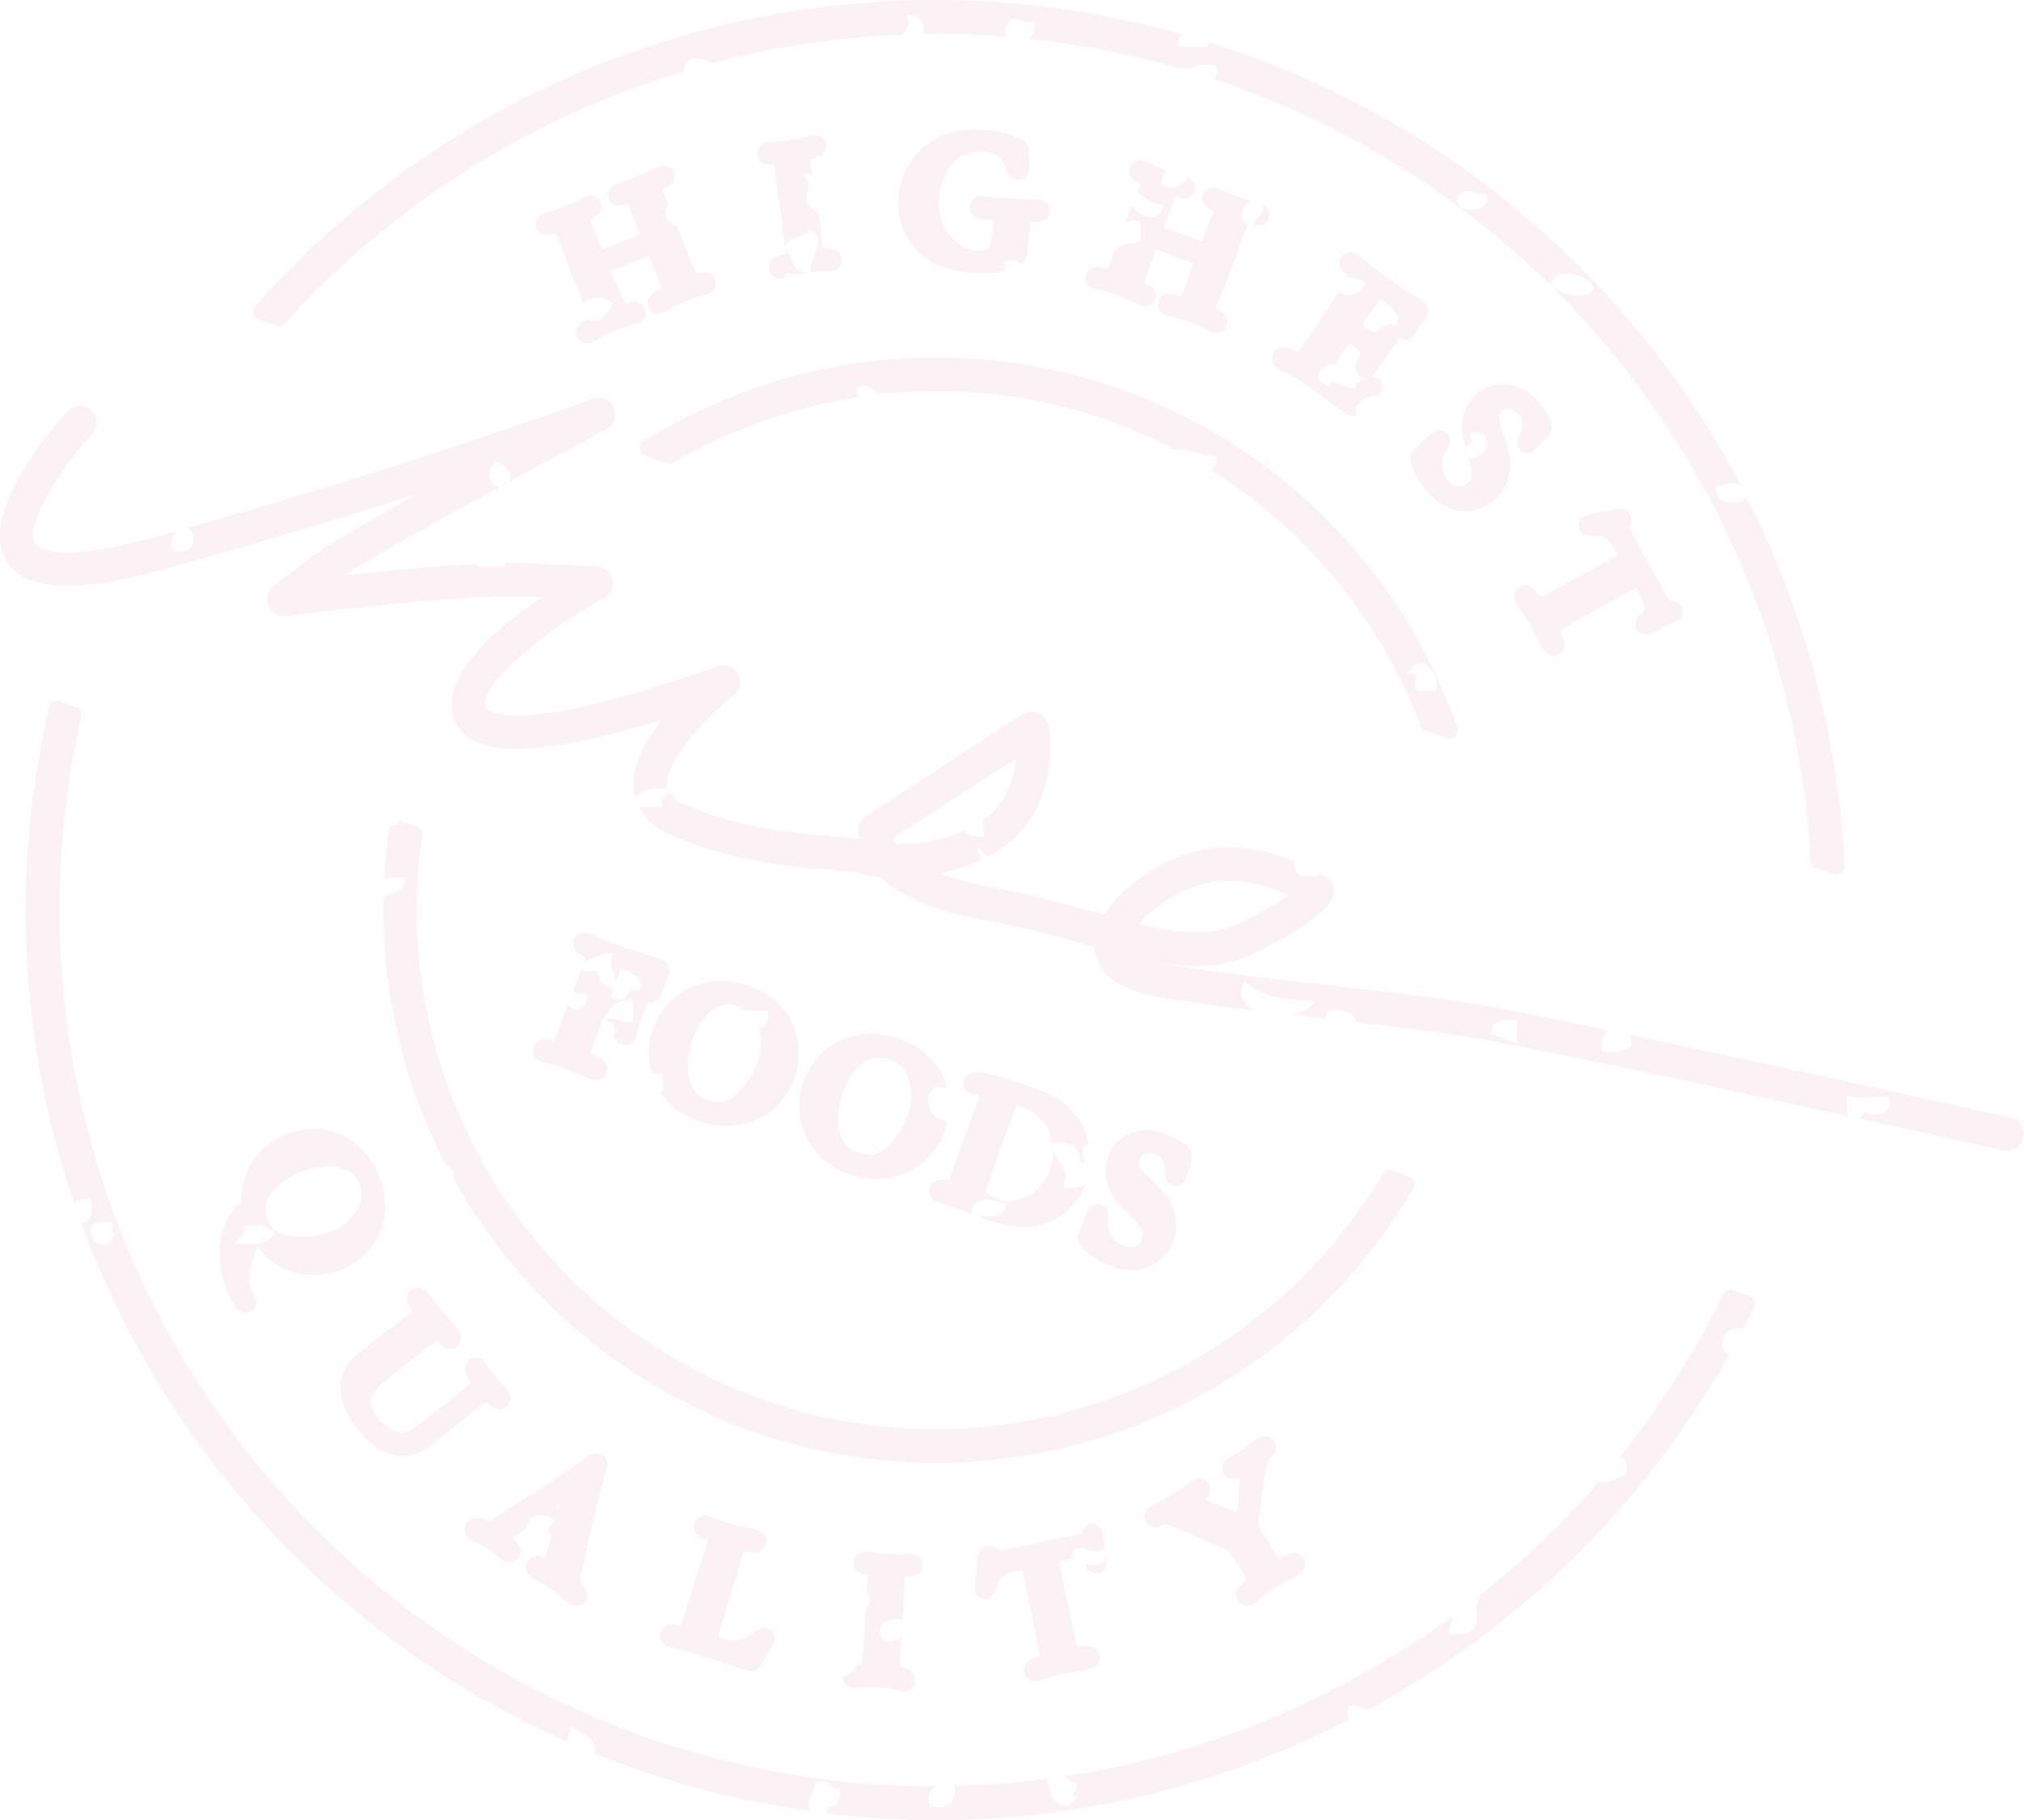 <svg xmlns="http://www.w3.org/2000/svg" width="411" height="369.631" viewBox="0 0 411 369.631">
  <g id="Quality_Seal" data-name="Quality Seal" transform="translate(-1445.819 -925.642)" opacity="0.056">
    <path id="Path_6222" data-name="Path 6222" d="M1468.425,988.092a2.427,2.427,0,0,0,1.6,3.121c.139.048.284.091.428.13.063.019.3.087.366.1a34.2,34.2,0,0,1,3.974,1.084c1.2.419,2.355.935,3.487,1.44l1.021.468.4.164c.154.063.308.13.453.178a2.866,2.866,0,0,0,.954.173,2.189,2.189,0,0,0,2.11-1.5,2.374,2.374,0,0,0-.915-2.789.757.757,0,0,0-.246-.178,6.291,6.291,0,0,0-.77-.38l-.245-.111c-.279-.135-.713-.366-.973-.525.02-.135.053-.347.125-.67.121-.467.308-.978.492-1.474l.2-.549c.376-.968.737-1.994,1.112-3.054l.231-.674c.078-.226.15-.438.213-.617l.144.058,1.247-1.715a3.994,3.994,0,0,1,3.633-2.09c.1,0,.207,0,.313.009l.8.044v4.3l-.8.038c-.078,0-.15,0-.222,0a4.276,4.276,0,0,1-1.811-.424,2.475,2.475,0,0,0-1.353-.269l-1.647.159.486.178c1.213.428,1.387.761,1.445.871a1.9,1.9,0,0,1,.13,1.06l.813.216c0,.043,0,.068,0,.116l0,.009-.833-.1a2.309,2.309,0,0,0,1.5,2.775,2.579,2.579,0,0,0,.843.144,2.154,2.154,0,0,0,1.989-1.247,4.029,4.029,0,0,0,.168-.583l.236-.949a23.477,23.477,0,0,1,.675-2.461c.154-.438.336-.872.519-1.306a17.021,17.021,0,0,0,.786-1.782,2.674,2.674,0,0,0,.111-.443,2.935,2.935,0,0,0,.641.1,2.246,2.246,0,0,0,2.158-1.792l.318-.9c.149-.424.285-.8.443-1.175l.183-.39a10.6,10.6,0,0,0,.438-1.026,2.889,2.889,0,0,0-.371-2.76,1.556,1.556,0,0,0-.2-.2,2.763,2.763,0,0,0-.944-.53c-.973-.342-1.9-.636-2.813-.925l-1.233-.39c-1.141-.366-2.3-.771-3.453-1.18-.477-.169-.968-.332-1.459-.5s-.954-.318-1.416-.482c-.636-.222-1.224-.463-1.841-.747l-.775-.342a9.988,9.988,0,0,0-1.893-.708,3.106,3.106,0,0,0-.868-.135,2.037,2.037,0,0,0-1.979,1.426,3.49,3.49,0,0,0-.125.631,1.662,1.662,0,0,0-.01.5,2.439,2.439,0,0,0,1.4,1.85l.26.149c.173.12.443.342.632.491l.154.121a4.2,4.2,0,0,1-.168.563c-.044.125-.092.246-.135.371.169-.086.342-.168.511-.25a13.558,13.558,0,0,1,4.224-1.527l1.263-.2-.309,1.238a3.349,3.349,0,0,0,.328,2.528,5.9,5.9,0,0,1,.54,2.235c.279-.737.554-1.479.813-2.215l.1-.275a3.059,3.059,0,0,1,.112-.318,9.527,9.527,0,0,1,3.015,1.56,2.313,2.313,0,0,1,.929,1.435c.02.284,0,.588,0,.891l-.01.4a3.235,3.235,0,0,0-.669-.1,2.542,2.542,0,0,0-2.057,1.151l-.072.087a5.491,5.491,0,0,1-.8.848c.029-.02.024-.024,0-.024a1.535,1.535,0,0,0-.168.024h-.024a4.908,4.908,0,0,1-1.648-.313c-.192-.073-.395-.145-.578-.207.068-.2.14-.409.2-.593.121-.337.25-.679.376-1.021l-.491-.111a3.247,3.247,0,0,1-2.3-2.3c-.477-1.122-.776-1.787-3.319-1.069l-.328-.9c-.212.569-.419,1.132-.636,1.7l-.8,2.091c-.111.294-.212.588-.323.881l.039.029c.664.564,1.031.8,1.555.646l1.19-.39-.087,1.248c-.11,1.618-.967,2.057-1.474,2.177a1.831,1.831,0,0,1-.428.053,3.815,3.815,0,0,1-1.927-.722c-.761,2.018-1.537,4.027-2.244,6.045l-.15.419c-.082.251-.183.535-.27.761a6.553,6.553,0,0,0-1.96-.414A2.258,2.258,0,0,0,1468.425,988.092Z" transform="translate(85.767 150.093)" fill="#c91741"/>
    <path id="Path_6223" data-name="Path 6223" d="M1482.333,968.033a13.4,13.4,0,0,0-6.729,5.641l-.193.323a16.8,16.8,0,0,0-1.469,3.01,14.237,14.237,0,0,0-.226,8.526,3.279,3.279,0,0,0,1.213.231l.154,0,.872-.034v3.738h-.492a14.268,14.268,0,0,0,2.452,2.962,15.953,15.953,0,0,0,5.193,3.03,17.057,17.057,0,0,0,5.684.978,15.89,15.89,0,0,0,6-1.128,14.333,14.333,0,0,0,7.958-8.545,14.8,14.8,0,0,0,.558-7.88,13.947,13.947,0,0,0-1.782-4.792,15.071,15.071,0,0,0-8.242-6.113,16.3,16.3,0,0,0-5.485-.983A14.871,14.871,0,0,0,1482.333,968.033Zm9.137,4.2a7.006,7.006,0,0,1,1.479.747h4.407l.053.785a3.09,3.09,0,0,1-1.643,2.943c-.082.044-.169.029-.25.068a10.6,10.6,0,0,1-.3,6.666c-.973,2.765-3.743,7.052-6.411,7.928a4.044,4.044,0,0,1-1.248.183,7.475,7.475,0,0,1-2.471-.472,6.224,6.224,0,0,1-2.042-1.137,6.356,6.356,0,0,1-1.565-2.856c-.935-3.333.211-7.066.587-8.131,1.58-4.479,4.1-6.131,4.582-6.416a5.252,5.252,0,0,1,2.644-.679A6.655,6.655,0,0,1,1491.47,972.228Z" transform="translate(104.397 157.822)" fill="#c91741"/>
    <path id="Path_6224" data-name="Path 6224" d="M1481.951,975.9l-.193.318a16.4,16.4,0,0,0-1.469,3.015,14.556,14.556,0,0,0,3.974,15.418,16.045,16.045,0,0,0,5.193,3.03,17.177,17.177,0,0,0,5.684.978,15.767,15.767,0,0,0,6-1.132,14.32,14.32,0,0,0,7.958-8.545,14.641,14.641,0,0,0,.525-2h-.265a3.883,3.883,0,0,1-3.443-3.049,3.29,3.29,0,0,1,1.281-3.887l.246-.149.284.034a5.349,5.349,0,0,1,1.788.491,13.494,13.494,0,0,0-1.638-4.113,15.118,15.118,0,0,0-8.242-6.113,16.465,16.465,0,0,0-5.486-.978,14.771,14.771,0,0,0-5.461,1.041A13.4,13.4,0,0,0,1481.951,975.9Zm6.463,5.279c1.581-4.484,4.1-6.136,4.582-6.42a5.3,5.3,0,0,1,2.644-.675,6.847,6.847,0,0,1,2.177.366,7.2,7.2,0,0,1,1.676.867,5.34,5.34,0,0,1,1.483,1.421,7.482,7.482,0,0,1,.727,1.666,10.715,10.715,0,0,1-.139,7.254c-.973,2.765-3.743,7.057-6.411,7.928a4.056,4.056,0,0,1-1.248.183,7.592,7.592,0,0,1-2.471-.467,6.224,6.224,0,0,1-2.042-1.142,6.406,6.406,0,0,1-1.57-2.851C1486.893,985.977,1488.038,982.249,1488.414,981.184Z" transform="translate(128.578 166.341)" fill="#c91741"/>
    <path id="Path_6225" data-name="Path 6225" d="M1494.783,970.846a3.239,3.239,0,0,0-1.657.415,2.076,2.076,0,0,0-1.074,1.219,2.187,2.187,0,0,0,1.387,2.784,2.889,2.889,0,0,0,.828.173l.241.034a4.218,4.218,0,0,1,.722.14c-.872,2.485-1.787,4.98-2.707,7.475s-1.84,5.024-2.722,7.524l-.236.684a13.688,13.688,0,0,1-.525,1.4,2.583,2.583,0,0,1-.323.024c-.057-.009-.308-.019-.38-.019h0c-.341-.029-.52-.043-.7-.043a2.838,2.838,0,0,0-1.609.458,2.6,2.6,0,0,0-.776.848,1.744,1.744,0,0,0-.125.275,2.307,2.307,0,0,0,.728,2.572,4.538,4.538,0,0,0,1.4.6c.207.067.442.14.669.222,1.17.375,2.259.761,3.377,1.151.862.3,1.6.573,2.274.819l.019-.207a2.9,2.9,0,0,1,1.127-2.187c1.18-.824,2.817-.434,4.392-.058l1.687.386-.438.944c-.911,1.946-2.332,1.729-3.372,1.585a3.675,3.675,0,0,0-1.893.1l.009,0a31.3,31.3,0,0,0,6.416,1.893,16.787,16.787,0,0,0,2.9.251c.381,0,.775-.015,1.17-.048a13.731,13.731,0,0,0,3.941-1.065,13.325,13.325,0,0,0,7.157-7.48,7.113,7.113,0,0,1-2.759.573c-.222,0-.439-.009-.665-.024l-.992-.082.241-.963c.544-2.177-.207-3.194-1.156-4.475a9.014,9.014,0,0,1-1.354-2.341,7.893,7.893,0,0,1-.467,4.123,10.507,10.507,0,0,1-3.531,4.855,9.859,9.859,0,0,1-4.976,1.628l-.26-.009a5.632,5.632,0,0,1-1.956-.361,5.033,5.033,0,0,1-1.614-.867c-.573-.443-.664-.6-.481-1.45l.14-.457c.067-.222.135-.444.193-.67l.8-2.244c.857-2.437,1.734-4.826,2.6-7.187.438-1.247.91-2.49,1.387-3.733.241-.694.5-1.334.756-1.975l.092-.227c.052-.125.091-.207.121-.265a1.851,1.851,0,0,0,.3.115,8.943,8.943,0,0,1,6.768,7.553l.809-.062c4.383-.289,4.73,2.057,4.894,3.478.019.188.043.366.072.529.742-.062.906-.212.916-.222-.015-.048-.145-.4-.222-.611a2.412,2.412,0,0,1-.057-2.144,1.993,1.993,0,0,1,1.117-.8,12.582,12.582,0,0,0-.37-1.686,14.459,14.459,0,0,0-6.855-8.054,21.879,21.879,0,0,0-2.717-1.2l-4.234-1.494a41.86,41.86,0,0,0-7.142-1.97A6.675,6.675,0,0,0,1494.783,970.846Zm7.909,5.015Z" transform="translate(149.501 172.531)" fill="#c91741"/>
    <path id="Path_6226" data-name="Path 6226" d="M1497.407,991.071a2.111,2.111,0,0,0-1.392-2.621,3.382,3.382,0,0,0-.785-.145,2.382,2.382,0,0,0-2.207,1.686,7.639,7.639,0,0,0-.356.867c-.062.169-.125.337-.193.5-.183.506-.332.906-.481,1.3-.149.414-.3.823-.448,1.238a3.2,3.2,0,0,0-.264,1.57,4.969,4.969,0,0,0,2.118,2.847,17.045,17.045,0,0,0,4.865,2.664,11.954,11.954,0,0,0,3.328.742c.2.009.391.019.583.019a8.771,8.771,0,0,0,8.5-5.977,9.617,9.617,0,0,0-1.729-9.465,25.055,25.055,0,0,0-2.581-2.755l-.212-.2a15.176,15.176,0,0,1-2.418-2.692,1.789,1.789,0,0,1-.044-1.325,2.04,2.04,0,0,1,1.908-1.305h0a3.2,3.2,0,0,1,1.18.226,2.888,2.888,0,0,1,2.187,2.731c.034.313.038.689.044,1a3.813,3.813,0,0,0,.129,1.17,2.237,2.237,0,0,0,1.358,1.382,2.511,2.511,0,0,0,.708.125,2.212,2.212,0,0,0,2.105-1.69c.01-.024.992-2.953,1.1-3.748a3.361,3.361,0,0,0-1.691-3.256,18.482,18.482,0,0,0-3.718-1.936,10.613,10.613,0,0,0-3.709-.742,8.948,8.948,0,0,0-3.169.6,7.474,7.474,0,0,0-4.706,4.88,8.762,8.762,0,0,0,1.359,8.444,30.4,30.4,0,0,0,2.552,2.933l.3.313c1.681,1.719,2.317,2.456,2.625,3.261a2.509,2.509,0,0,1-.708,2.731,2.3,2.3,0,0,1-1.638.65,3.684,3.684,0,0,1-1.214-.226,5.983,5.983,0,0,1-2.851-2.4,5.174,5.174,0,0,1-.472-2.36c0-.27,0-.39.01-.521C1497.393,991.423,1497.4,991.245,1497.407,991.071Zm-1.719,1.064Z" transform="translate(173.442 181.833)" fill="#c91741"/>
    <path id="Path_6227" data-name="Path 6227" d="M1476.957,965.354a2.058,2.058,0,0,0-.231,1.98,2.272,2.272,0,0,0,2.105,1.416,2.534,2.534,0,0,0,.963-.2c.164-.067.3-.135.428-.2.072-.029.3-.145.371-.183l.227-.13c.563-.322,1.088-.631,1.657-.891.679-.356,1.286-.645,1.907-.9.905-.371,1.84-.684,2.784-.968l.468-.14.506-.149a9.642,9.642,0,0,0,1.075-.356,2.238,2.238,0,0,0,1.347-2.972,2.12,2.12,0,0,0-2.027-1.358,3.643,3.643,0,0,0-.627.063c-.039,0-.256.038-.506.082s-.534.1-.8.125c-.525-1.07-.945-2-1.325-2.938l-.453-.982c-.279-.588-.549-1.171-.8-1.792-.111-.27-.212-.525-.289-.737.2-.1.443-.2.593-.26.861-.356,1.729-.7,2.6-1.055l2.437-.982c.573-.236,1.147-.477,1.705-.742l.213-.091.554,1.242c.332.732.665,1.464.978,2.216l.1.255c.3.732.612,1.484.882,2.22a2.778,2.778,0,0,1,.145.558c-.13.12-.872.568-1.191.761-1.468.881-1.96,1.932-1.464,3.121a2.213,2.213,0,0,0,2.081,1.387,2.55,2.55,0,0,0,.991-.2,11.681,11.681,0,0,0,1.359-.694l.424-.241c.911-.477,1.878-.988,2.851-1.387a28.3,28.3,0,0,1,2.716-.944l1.224-.385a3.259,3.259,0,0,0,.689-.207,2.292,2.292,0,0,0,1.252-1.233,2.385,2.385,0,0,0,.019-1.777,2.231,2.231,0,0,0-2.172-1.334,5.46,5.46,0,0,0-1.2.164,2.4,2.4,0,0,1-.482.063c-.761-1.556-1.315-3.015-1.859-4.456-.54-1.416-1.07-2.818-1.638-4.2-.144-.347-.293-.689-.438-1.031a2.764,2.764,0,0,1-1.652-.746,3.07,3.07,0,0,1-.362-3.049l.183-.6h.015c-.289-.713-.607-1.407-.862-2.134-.1-.284-.193-.53-.26-.737.246-.169.453-.3.646-.434a4.2,4.2,0,0,0,1.532-1.32,2.185,2.185,0,0,0,.072-1.936,2.148,2.148,0,0,0-2.027-1.325,2.945,2.945,0,0,0-1.1.226,4.059,4.059,0,0,0-.549.265c-.477.2-.9.376-1.3.573-.308.145-.664.318-1.011.491-.487.236-.973.477-1.479.689-.93.376-1.86.694-2.785,1.007-.034.015-.241.082-.27.1-.149.063-.3.106-.453.154-.246.077-.481.159-.7.25a2.744,2.744,0,0,0-1.488,1.4,2.117,2.117,0,0,0,0,1.637,2.211,2.211,0,0,0,2.095,1.373c.077,0,.366-.024.448-.034.342-.068.544-.121.761-.183.173-.053.4-.116.6-.159l.082.217.144.376c.612,1.479,1.176,2.938,1.71,4.413.14.346.242.587.328.871l.111.275c-.81.38-1.632.713-2.437,1.041l-.795.323c-.452.188-.892.38-1.329.568-.42.183-.839.362-1.277.544l-.881.366-.814.342-.111-.27c-.82-1.893-1.464-3.449-2.153-5.13a4.507,4.507,0,0,1-.275-.828c.078-.048.169-.1.212-.12l.106-.058c2.192-1.04,2.216-2.322,1.845-3.218a2.3,2.3,0,0,0-2.144-1.392,2.7,2.7,0,0,0-1.06.222,11.1,11.1,0,0,0-1.1.544c-.168.091-.337.183-.506.265-.733.376-1.445.708-2.172,1.006-.751.309-1.484.578-2.231.814-.323.111-.583.193-.848.275-.471.154-.954.308-1.421.5a2.616,2.616,0,0,0-1.271.891,2.052,2.052,0,0,0-.289,2.1,2.379,2.379,0,0,0,.963,1.1,2.194,2.194,0,0,0,1.2.352,3.124,3.124,0,0,0,.977-.183c.265-.072.587-.154.809-.2.072.164.2.472.313.751.636,1.541,1.185,3.054,1.724,4.538.318.881.631,1.748.958,2.61.482,1.228.984,2.423,1.493,3.641l.723,1.739c.158.38.269.665.395.978a3.594,3.594,0,0,1,.646-.583,4.646,4.646,0,0,1,4.739.082l.54.4-.27.616c-.867,1.932-2.215,2.919-3.959,2.919a6.367,6.367,0,0,1-1.059-.217c-.068.038-.136.082-.217.13A4.322,4.322,0,0,0,1476.957,965.354Z" transform="translate(86.19 26.614)" fill="#c91741"/>
    <path id="Path_6228" data-name="Path 6228" d="M1489.718,935.835c1.951-.631,2.066-1.917,1.96-2.63a2.138,2.138,0,0,0-2.206-1.855,4.32,4.32,0,0,0-.6.048,11.527,11.527,0,0,0-1.238.27c-.193.048-.381.1-.578.14-.872.193-1.749.323-2.625.448-.813.125-1.551.231-2.331.279-.265.024-.477.034-.694.044a13.459,13.459,0,0,0-1.382.116,2.323,2.323,0,0,0-2.273,2.524,2.261,2.261,0,0,0,2.35,2.028l.246-.005h.028a4.043,4.043,0,0,1,.709.058c.014.068.028.149.042.255l.4,2.7c.236,1.744.477,3.454.722,5.173l.641,4.591c.144,1.021.289,1.98.395,2.943l.092.906.049.5.039-.246c.221-1.532,1.729-1.936,2.832-2.23.646-.173,1.387-.371,1.537-.694l.419-.92.828.573c1.768,1.219.9,3.386.2,5.125a7.652,7.652,0,0,0-.7,2.3l0,.871-.867-.033c-2.221-.082-2.765-1.7-3.121-2.775a2.6,2.6,0,0,0-.756-1.4l-.371-.241a3.673,3.673,0,0,1,.024.607l-.01.159h-.029a5.01,5.01,0,0,0-.631.1c-.838.193-2.9.67-2.726,2.7a2.381,2.381,0,0,0,2.355,2.129c.083,0,.309-.019.391-.029a4.712,4.712,0,0,0,.559-.145c.024-.058.078-.12.1-.173l.193-.684.7.077a3.346,3.346,0,0,1,.954.26c.853-.207,1.589-.356,2.153-.438a26.166,26.166,0,0,1,2.89-.256l.328.02.395.014.12.005a1.991,1.991,0,0,0,.285-.024c.082,0,.2.009.342.009a6.887,6.887,0,0,0,.944-.058,2.361,2.361,0,0,0,1.894-1.33,2.425,2.425,0,0,0,.2-1.147,2.33,2.33,0,0,0-1.435-1.96,4.037,4.037,0,0,0-1.2-.217h0l-.163-.014a6.1,6.1,0,0,1-.954-.125l-.048-.323c-.083-.554-.165-1.1-.213-1.652l-.333-2.61c-.1-.737-.2-1.469-.293-2.206l-1.348-1.271a3,3,0,0,1-.9-3.5,2.329,2.329,0,0,0-.125-2.081l-.891-1.488,1.724.217c.13.02.2.068.323.092l-.023-.135c-.178-1-.357-1.965-.506-2.967l0-.053c.217-.072.482-.149.64-.193C1489.366,935.951,1489.569,935.889,1489.718,935.835Z" transform="translate(121.842 21.79)" fill="#c91741"/>
    <path id="Path_6229" data-name="Path 6229" d="M1500.29,935.6c.265,0,.544.009.828.029a4.782,4.782,0,0,1,3.435,1.479,6.989,6.989,0,0,1,.871,1.551l.188.53a2.682,2.682,0,0,0,2.26,2.172h.019a2.254,2.254,0,0,0,2.39-2.081,16.823,16.823,0,0,0,.009-1.753l-.015-.5a10,10,0,0,0-.125-2.086,2.8,2.8,0,0,0-1.854-2.043,19.459,19.459,0,0,0-7.182-1.724c-.6-.044-1.194-.068-1.753-.068a18.966,18.966,0,0,0-4.128.438,14.327,14.327,0,0,0-11.488,13.241,13.51,13.51,0,0,0,5.236,12.22c3.228,2.39,6.739,2.958,10.052,3.218.723.058,1.364.091,1.966.091a16.187,16.187,0,0,0,3.857-.511c.1-.13.2-.251.29-.351.3-.337.362-.419.289-.737l-.187-.843.848-.168a2.061,2.061,0,0,1,2.345.7l0,.009c.078-.053.169-.077.246-.135a3.243,3.243,0,0,0,.867-.9,3.178,3.178,0,0,0,.371-1.262l.043-.337c.106-.857.169-1.667.236-2.476.058-.756.12-1.513.212-2.279a9.24,9.24,0,0,1,.265-1.19l.14,0,.308,0,.482.009c2.417,0,2.736-1.637,2.773-2.143a2.169,2.169,0,0,0-.543-1.662,2.468,2.468,0,0,0-1.812-.766c-.071-.009-.245-.014-.418-.014l-.487.009-.38.009-1.391-.062-1.4-.058c-1.512-.087-3.087-.183-4.657-.3l-1.271-.1-.419-.043c-.323-.034-.636-.062-.906-.062a2.281,2.281,0,0,0-2.49,2.008c-.057.718.067,2.249,2.279,2.6.612.087,1.132.125,1.6.159.294.019.66.048.91.082a4.534,4.534,0,0,1-.019.7,21.445,21.445,0,0,1-.853,4.792.557.557,0,0,1-.323.356,4.249,4.249,0,0,1-1.826.308c-.3,0-.515-.019-.583-.024a7.081,7.081,0,0,1-4.822-2.611,8.59,8.59,0,0,1-1.425-1.984,9.962,9.962,0,0,1-1.156-6.107,11.28,11.28,0,0,1,2.345-6.488l.029-.178.135-.019c.173-.2.318-.419.511-.6A7.221,7.221,0,0,1,1500.29,935.6Z" transform="translate(144.549 20.862)" fill="#c91741"/>
    <path id="Path_6230" data-name="Path 6230" d="M1498.824,937.832l-.149.5a9.057,9.057,0,0,0,1.025.111,2.418,2.418,0,0,0,.641-.1,2.2,2.2,0,0,0,1.369-1.368,2.165,2.165,0,0,0-.068-1.642,2.422,2.422,0,0,0-1.05-1.035,3.518,3.518,0,0,1-1.122,2.586A2.718,2.718,0,0,0,1498.824,937.832Z" transform="translate(201.739 33.049)" fill="#c91741"/>
    <path id="Path_6231" data-name="Path 6231" d="M1495.909,954.346a2.25,2.25,0,0,1-.3-.019c-.1-.014-.207-.043-.323-.067a5.824,5.824,0,0,0-1.305-.183,3.066,3.066,0,0,0-.742.087,2.058,2.058,0,0,0-1.532,1.348,2.3,2.3,0,0,0,1.455,2.934c.154.058.309.1.458.145.067.024.3.1.37.111l.309.068c.616.14,1.2.269,1.782.457.732.2,1.373.4,2,.631a29.069,29.069,0,0,1,2.7,1.175l.564.275.337.164a10.428,10.428,0,0,0,1.031.468,2.776,2.776,0,0,0,.934.173,2.188,2.188,0,0,0,2.081-1.455,2.161,2.161,0,0,0-1.075-2.736c-.024-.024-.216-.149-.437-.294-.165-.106-.438-.284-.66-.443.336-1.142.664-2.1,1.016-3.054l.337-1.031c.192-.621.385-1.228.621-1.854.1-.275.193-.53.285-.737.206.062.453.154.611.212.833.308,1.672.626,2.515.944s1.709.65,2.557.963c.583.217,1.167.433,1.764.611l.206.077-.433,1.291c-.25.761-.5,1.517-.786,2.283-.323.881-.626,1.705-.948,2.485a2.6,2.6,0,0,1-.275.506c-.279-.029-.838-.14-1.387-.25a5.136,5.136,0,0,0-1.055-.135,2.176,2.176,0,0,0-2.134,1.435,2.287,2.287,0,0,0,1.435,2.953,11.83,11.83,0,0,0,1.527.424l.443.106c.987.265,2.042.544,3.03.911a27.354,27.354,0,0,1,2.629,1.146l1.161.544a3.639,3.639,0,0,0,.616.3,2.324,2.324,0,0,0,3.006-1.349c.3-.818.25-2.028-1.681-3.135a1.62,1.62,0,0,1-.54-.438c.627-1.483,1.2-2.914,1.768-4.33s1.136-2.828,1.656-4.239c.323-.862.627-1.734.934-2.611.583-1.666,1.186-3.391,1.9-5.052.1-.241.183-.443.265-.626a2.052,2.052,0,0,1-1.257-1.4,2.991,2.991,0,0,1,.876-2.808,2.743,2.743,0,0,1,1.147-.607l-.057-.019c-.323-.106-.708-.222-1.09-.332-.51-.149-1.021-.3-1.526-.491-1-.366-1.946-.79-2.89-1.2-.264-.106-.413-.178-.563-.246-.221-.106-.438-.2-.655-.284a3.043,3.043,0,0,0-1.05-.193,2.178,2.178,0,0,0-2.119,1.406,2.25,2.25,0,0,0,.983,2.721c.275.169.462.265.669.371.145.073.366.183.54.284l-.082.207-.155.38c-.549,1.5-1.122,2.953-1.729,4.4a9.077,9.077,0,0,1-.341.843l-.111.294c-.862-.27-1.7-.588-2.519-.9l-.776-.289c-.457-.169-.91-.328-1.362-.487-.429-.149-.857-.3-1.3-.462l-.853-.309c-.322-.115-.616-.222-.876-.318l.1-.275c.64-1.826,1.195-3.333,1.782-4.928l.111-.3a4.888,4.888,0,0,1,.357-.79c.086.019.178.044.235.058l.125.024a4.734,4.734,0,0,0,1.45.284,2.141,2.141,0,0,0,2.075-1.4,2.2,2.2,0,0,0-.072-1.71,2.506,2.506,0,0,0-1.271-1.195,4.833,4.833,0,0,1-2.148,1.937,3.183,3.183,0,0,1-1.18.236,2.738,2.738,0,0,1-1.646-.549l-.381-.275.039-.477a3.67,3.67,0,0,1,1-2.269c-.728-.27-1.417-.549-2.1-.867-.308-.135-.554-.251-.809-.366-.448-.212-.906-.424-1.373-.6a3.036,3.036,0,0,0-1.108-.251,3.386,3.386,0,0,0-.443.044,2.043,2.043,0,0,0-1.638,1.373,2.3,2.3,0,0,0-.029,1.435,2.357,2.357,0,0,0,1.464,1.6c.256.13.554.289.747.41-.058.168-.173.482-.279.766-.135.371-.284.7-.429,1.065a13.726,13.726,0,0,1,1.464.91,7.065,7.065,0,0,0,2.828,1.377l.925.178-.279.9a2.11,2.11,0,0,1-2.115,1.56,2.97,2.97,0,0,1-.534-.048,5.706,5.706,0,0,1-3.323-2.293c-.12.284-.231.583-.347.862q-.542,1.279-1.055,2.548l-.029.087a3.91,3.91,0,0,1,2.427-.444l.713.111v4.085l-.646.154c-.448.106-.934.183-1.416.255-.973.149-2.081.323-2.4.761l-.419.578-.246-.125a39.227,39.227,0,0,1-1.474,3.68Z" transform="translate(174.656 25.759)" fill="#c91741"/>
    <path id="Path_6232" data-name="Path 6232" d="M1508.2,951.67l-1.07,1.575-.447.636a17.132,17.132,0,0,1-2.13,2.726c-.105-.048-.39-.155-.491-.208l-.5-.26a3.752,3.752,0,0,0-1.821-.607,2.245,2.245,0,0,0-1.83.939,2.283,2.283,0,0,0,.569,3.319,11.675,11.675,0,0,0,1.762.954l.341.164a26.4,26.4,0,0,1,2.447,1.392l1.58,1.079c.958.694,1.936,1.411,2.914,2.129s1.96,1.441,2.943,2.148l1.9,1.377a2.6,2.6,0,0,0,1.46.5,2.355,2.355,0,0,0,.834-.193,1.977,1.977,0,0,1-.227-1.07,3.3,3.3,0,0,1,2.471-2.447,5.484,5.484,0,0,1,2.024-.275,2.856,2.856,0,0,0,.64-.636,2.122,2.122,0,0,0,.333-1.6,2.144,2.144,0,0,0-.906-1.373,2.221,2.221,0,0,0-1.262-.395l-.129,0a2.478,2.478,0,0,0,.8-.766c.15-.216.279-.429.4-.631l.294-.453c.173-.26.347-.5.51-.727l.487-.679c.212-.284.462-.636.713-.993.241-.337.482-.674.722-1a10.544,10.544,0,0,1,.65-.843c.245-.294.52-.636.765-.992a2.63,2.63,0,0,0,.366-.775l.034.024a2.164,2.164,0,0,0,1.224.385,2.321,2.321,0,0,0,1.916-1.084,7.356,7.356,0,0,0,.449-.785,9.407,9.407,0,0,1,.688-1.136l.414-.583a4.056,4.056,0,0,0,1.093-2.5,2.088,2.088,0,0,0-1.031-1.7c-.294-.2-.573-.376-.834-.544l-.6-.386c-1.454-.949-2.8-1.825-4.181-2.764-1.565-1.065-3.406-2.346-5.145-3.743-.448-.351-.853-.66-1.233-1a8.654,8.654,0,0,0-1.363-1.146,2.323,2.323,0,0,0-1.348-.462,2.194,2.194,0,0,0-1.816,1.016,2.285,2.285,0,0,0-.135,2.4,3.641,3.641,0,0,0,.963,1.055,4.777,4.777,0,0,1,.54.5l.077.1-.029.053a6.949,6.949,0,0,1,2.833.747l.718.4-.38.732a3.931,3.931,0,0,1-3.352,1.686,3.309,3.309,0,0,1-1.079-.169,2.219,2.219,0,0,1-.7-.39c-.611.915-1.232,1.835-1.83,2.746C1510.224,948.65,1509.222,950.172,1508.2,951.67Zm9.807-1.021c.1-.154.193-.308.294-.458.385-.564.78-1.094,1.184-1.633l.684-.93.53-.761c.217-.318.487-.708.7-.978a2.365,2.365,0,0,1,.207.13c2.341,1.594,3.271,2.755,3.454,3.188.009.029.057.159-.169.939l-.1.357-.068.255a3.71,3.71,0,0,0-.212.617,2.147,2.147,0,0,0-1.218-.4,2.638,2.638,0,0,0-1.552.573,5.267,5.267,0,0,0-.766.616,3.089,3.089,0,0,1-.332.275,1.089,1.089,0,0,1-.333.188,1.55,1.55,0,0,1-.482-.212,5.08,5.08,0,0,1-.814-.477c-.231-.154-.813-.573-1.253-.9C1517.849,950.909,1517.931,950.779,1518.008,950.649Zm-3.6,5.2c.322-.472.548-.785.708-.992.145.106.333.231.5.347a14.987,14.987,0,0,1,1.835,1.44,5.361,5.361,0,0,1-.607,1.542l-.208.414a2.1,2.1,0,0,0,.665,2.852,2.191,2.191,0,0,0,1.242.4l.067-.005c-.134.072-.25.14-.336.2a9.417,9.417,0,0,1-1.349.631c-.106.044-.279.1-.419.149a1.691,1.691,0,0,1,.028.323l-.091.809-.81-.062a7.59,7.59,0,0,1-2.018-.626c-.65-.26-2.144-.862-2.3-.54l-.409.877-.813-.53a2.135,2.135,0,0,1-1.2-1.893,2.048,2.048,0,0,1,1.286-1.657,4.781,4.781,0,0,1,2.119-.457C1513.008,957.937,1513.7,956.9,1514.41,955.846Z" transform="translate(204.669 40.549)" fill="#c91741"/>
    <path id="Path_6233" data-name="Path 6233" d="M1525.321,956.072a24.171,24.171,0,0,0-1.041-3.714,15.884,15.884,0,0,1-.968-3.7,1.788,1.788,0,0,1,.573-1.2,1.946,1.946,0,0,1,1.335-.51,2.137,2.137,0,0,1,.963.231,3.131,3.131,0,0,1,.949.756,2.888,2.888,0,0,1,.678,3.434c-.115.294-.293.641-.433.925a3.957,3.957,0,0,0-.419,1.035,2.281,2.281,0,0,0,.6,1.937,2.021,2.021,0,0,0,1.474.631,2.524,2.524,0,0,0,1.705-.756,38.7,38.7,0,0,0,2.712-2.828,3.337,3.337,0,0,0,0-3.66,19.09,19.09,0,0,0-2.395-3.435,9.217,9.217,0,0,0-6.045-3.309,8.25,8.25,0,0,0-1.136-.082,7.612,7.612,0,0,0-5.289,2.235,8.748,8.748,0,0,0-2.7,8.116,24.7,24.7,0,0,0,.563,2.553,5.577,5.577,0,0,1,.6-.515c.6-.453.78-.593.52-1.349l-.327-.944.987-.158a2.089,2.089,0,0,1,2.36.876,2.773,2.773,0,0,1-.569,3.054,3.344,3.344,0,0,1-2.562,1.248,3.568,3.568,0,0,1-.395-.068,9.747,9.747,0,0,1,.675,3.612,2.77,2.77,0,0,1-.781,1.5,2.729,2.729,0,0,1-1.108.592,2.575,2.575,0,0,1-.669.1,2.9,2.9,0,0,1-2.052-1.036,5.946,5.946,0,0,1-1.426-3.444,5.211,5.211,0,0,1,.675-2.327,5.114,5.114,0,0,1,.256-.462c.086-.14.173-.284.255-.438a2.235,2.235,0,0,0-1.653-3.7,2.628,2.628,0,0,0-1.7.689,8.238,8.238,0,0,0-.751.636c-.135.12-.27.245-.409.356l-1.017.925c-.328.294-.655.588-.977.886a3.2,3.2,0,0,0-.969,1.3,5,5,0,0,0,.573,3.5,16.914,16.914,0,0,0,3.083,4.6,12.107,12.107,0,0,0,2.6,2.2,9.479,9.479,0,0,0,4.823,1.348,8.231,8.231,0,0,0,2.966-.534,9.028,9.028,0,0,0,3.025-1.893A9.623,9.623,0,0,0,1525.321,956.072Z" transform="translate(226.926 61.762)" fill="#c91741"/>
    <path id="Path_6234" data-name="Path 6234" d="M1539.182,971.561c.582-.318,1.122-.578,1.676-.814.26-.125.457-.207.649-.289a11.676,11.676,0,0,0,1.118-.52,2.191,2.191,0,0,0,1.107-2.808,2.356,2.356,0,0,0-2.181-1.358c-.058,0-.275.015-.376.024-.01-.039-.111-.164-.26-.434-.274-.5-.534-1-.795-1.508-.284-.544-.563-1.094-.867-1.643-.477-.857-.969-1.71-1.455-2.553-.472-.824-.949-1.647-1.4-2.466-.78-1.416-1.532-2.842-2.3-4.3-.169-.337-.371-.7-.569-1.06-.159-.289-.318-.573-.467-.862l.033-.058a2.746,2.746,0,0,0,.029-2.837,2.462,2.462,0,0,0-2.051-.992,3.16,3.16,0,0,0-.747.087c-.785.116-1.576.3-2.36.5-.468.091-1.06.2-1.614.3a12.807,12.807,0,0,0-2.317.515,2.147,2.147,0,0,0-1.069,2.9,2.652,2.652,0,0,0,2.408,1.2l.906.1c.477.053.988.1,1.363.183,1.07.294,1.85,1.59,2.138,2.076l.13.207c.231.351.443.732.636,1.089.067.12.125.226.169.318l-.092.053c-2.144,1.18-4.07,2.23-5.953,3.251s-3.694,2-5.636,3.078l-1.575.872-.569.318a6.8,6.8,0,0,1-1.8.843c-.092-.019-.327-.13-.809-.751l-.054-.062a2.816,2.816,0,0,0-2.307-1.5,2.266,2.266,0,0,0-2.187,1.623,2.534,2.534,0,0,0,.255,1.941,18.044,18.044,0,0,0,1.277,1.917l.318.438a27.02,27.02,0,0,1,1.484,2.427c.395.713.756,1.431,1.123,2.158.395.79.794,1.585,1.238,2.385a2.432,2.432,0,0,0,2.153,1.445,2.191,2.191,0,0,0,1.088-.289,2.411,2.411,0,0,0,1.239-2.192,5.177,5.177,0,0,0-.477-1.532c-.126-.3-.275-.641-.41-1l-.048-.154c.158-.106.366-.226.486-.3.448-.269.91-.52,1.367-.775.487-.27.973-.54,1.431-.814,3.979-2.24,8.074-4.5,12.057-6.705l.1-.053q.145.238.347.607a14.378,14.378,0,0,1,1.436,3.29c.077.328.125.521-.554,1.146l.477.7-.082.082-.01,0-.568-.621c-.472.433-1.725,1.58-1.012,3.1a2.2,2.2,0,0,0,1.936,1.175,2.729,2.729,0,0,0,.347-.029,7.219,7.219,0,0,0,2.134-.915Z" transform="translate(243.623 81.834)" fill="#c91741"/>
    <path id="Path_6235" data-name="Path 6235" d="M1456.214,992.522c-2.2,5.3-.632,10.91-.1,12.5a21.71,21.71,0,0,0,1.743,3.786,4.321,4.321,0,0,0,1.3,1.479,2.509,2.509,0,0,0,1.2.337,2.232,2.232,0,0,0,.371-.038,2.068,2.068,0,0,0,1.483-.963,2.184,2.184,0,0,0,.178-1.888,3.69,3.69,0,0,0-.313-.675l-.12-.212c-.154-.328-.314-.7-.366-.862a7.646,7.646,0,0,1-.342-1.662,14.271,14.271,0,0,1,.029-2.187,15.661,15.661,0,0,1,1.555-4.773c.279.328.578.655.843.944l.178.193a15.656,15.656,0,0,0,3.719,2.861,13.652,13.652,0,0,0,6.536,1.618,15.047,15.047,0,0,0,4.768-.775,14.513,14.513,0,0,0,8.911-8.131,11.173,11.173,0,0,0,.8-2.875,16.61,16.61,0,0,0-.771-7.519,15.859,15.859,0,0,0-7.393-8.973,13.446,13.446,0,0,0-3.285-1.2,12.983,12.983,0,0,0-2.708-.275,16.635,16.635,0,0,0-5.105.843,13.933,13.933,0,0,0-8.7,8.049,15.511,15.511,0,0,0-1.2,5.573l.014.429.01.217C1457.673,989.15,1456.363,992.17,1456.214,992.522ZM1465.8,986a14.935,14.935,0,0,1,6.435-4.2,18.594,18.594,0,0,1,5.139-.867c.314,0,.622.014.929.043a6.981,6.981,0,0,1,2.283.583,4.9,4.9,0,0,1,3,3.338c.693,2.1.2,4.1-1.518,6.151a10.513,10.513,0,0,1-5.081,3.251,16.9,16.9,0,0,1-5.322.872,12.483,12.483,0,0,1-3.671-.486,7.224,7.224,0,0,1-1.305-.617,5.424,5.424,0,0,1-2.047-2.664A5.7,5.7,0,0,1,1465.8,986Zm-6.464,9.243a1.986,1.986,0,0,0,.669-1.46l-.039-.79.79-.082a7.619,7.619,0,0,1,4.807.776l.794.448-.506.756c-.991,1.455-3.039,1.758-4.83,1.758-.376,0-.737-.015-1.075-.034l-1.656-.087Z" transform="translate(35.332 181.615)" fill="#c91741"/>
    <path id="Path_6236" data-name="Path 6236" d="M1463.809,1008.82c2.765,3.478,5.915,5.327,8.974,5.327a7.845,7.845,0,0,0,1.642-.173,11.232,11.232,0,0,0,3.941-1.869c1.141-.785,2.153-1.6,3.159-2.418l2.924-2.37,1.122-.91a32.684,32.684,0,0,1,4.383-3.281.97.97,0,0,0,.179.236,3.743,3.743,0,0,0,1.825,1.151,3.98,3.98,0,0,0,.578.067,2.122,2.122,0,0,0,1.392-.5,2.293,2.293,0,0,0,.3-3.217c-.164-.2-.347-.4-.535-.6-.12-.13-.246-.26-.361-.4-.713-.771-1.272-1.46-1.85-2.172l-.794-.978c-.1-.135-.232-.337-.366-.539-.251-.376-.5-.747-.809-1.127a2.214,2.214,0,0,0-1.768-.925,2.187,2.187,0,0,0-1.392.511,2.236,2.236,0,0,0-.689.939,2.344,2.344,0,0,0-.086.255A3.138,3.138,0,0,0,1486,998.1l.2.4a4.241,4.241,0,0,1,.361.838c-.067.063-.163.149-.3.27-.646.568-1.242,1.05-1.869,1.556-.679.554-1.348,1.079-2.008,1.609l-1.8,1.431c-.356.28-.776.621-1.224.988a34.2,34.2,0,0,1-5.182,3.728,3.611,3.611,0,0,1-1.754.4c-.588-.039-2.49-.376-4.46-2.808-2.024-2.491-1.575-3.733-1.359-4.331.568-1.619,1.719-2.548,4.494-4.793l.511-.419c2.105-1.7,4.59-3.685,7.081-5.477.434-.308.853-.611,1.133-.78a3.417,3.417,0,0,1,.409.434,2.8,2.8,0,0,0,2.148,1.262,2.229,2.229,0,0,0,1.42-.52,2.413,2.413,0,0,0,.7-2.75,7.824,7.824,0,0,0-.833-1.248c-.52-.641-1.05-1.223-1.575-1.8-.481-.525-.963-1.05-1.416-1.614-.155-.183-.3-.376-.438-.563-.169-.222-.328-.438-.491-.641l-.376-.52c-.328-.457-.656-.91-1.05-1.392a3.219,3.219,0,0,0-2.418-1.426,2.292,2.292,0,0,0-2.268,2.1,3.025,3.025,0,0,0,.828,2.148l.125.183c.073.1.145.2.222.3-.116.1-.222.178-.327.265l-.3.236c-1.4,1.132-2.852,2.24-4.307,3.352-1.474,1.127-2.952,2.259-4.383,3.42l-1.609,1.305-.255.217a9.48,9.48,0,0,0-3.078,4.263,8.467,8.467,0,0,0-.115,4.7A16.191,16.191,0,0,0,1463.809,1008.82Z" transform="translate(54.759 207.199)" fill="#c91741"/>
    <path id="Path_6237" data-name="Path 6237" d="M1492.838,995.264c.232-.833.468-1.686.67-2.533.183-.6.337-1.267.492-1.936l.086-.323.121-.443a2.238,2.238,0,0,0-1.98-3.126,2.644,2.644,0,0,0-1.007.222c-.158.034-.082.024-.221.1a15.076,15.076,0,0,0-1.932,1.267l-.751.54c-2.312,1.7-4.985,3.506-7.75,5.231l-2.245,1.368c-1.493.905-3,1.816-4.479,2.779-.7.472-1.281.862-1.831,1.271a8.326,8.326,0,0,1-1.512.992h-.019a4.145,4.145,0,0,1-1.185-.308,4.491,4.491,0,0,0-1.435-.3,2.558,2.558,0,0,0-2.076,1.055,2.394,2.394,0,0,0,.8,3.343,8.865,8.865,0,0,0,1.253.646l.443.2a11.833,11.833,0,0,1,1.618.867c.5.323.977.708,1.454,1.089l.448.351a11.919,11.919,0,0,0,1.343,1.05,2.426,2.426,0,0,0,1.34.419,2.215,2.215,0,0,0,1.868-1.041,2.284,2.284,0,0,0,.02-2.538,3.8,3.8,0,0,0-.771-.853,5.972,5.972,0,0,1-.428-.491,27.325,27.325,0,0,1,2.847-2.066,2.511,2.511,0,0,1,1.16-2.158,3.355,3.355,0,0,1,3.752.144l.631.515-.5.646a3.73,3.73,0,0,0-.337.588,4.706,4.706,0,0,1-.675,1.026c.236.144.492.318.727.457l.251.154a36.746,36.746,0,0,1-1.05,3.743l-.173.65c-.038.144-.077.284-.115.429l-.6-.289a2.79,2.79,0,0,0-.992-.2,2.242,2.242,0,0,0-2.278,2.495,2.74,2.74,0,0,0,1.247,1.869c.554.362,1.089.679,1.618.992.477.28.944.559,1.421.867a38.719,38.719,0,0,1,3.237,2.394,11.351,11.351,0,0,0,1.329,1.045,2.356,2.356,0,0,0,1.4.477,2.214,2.214,0,0,0,1.07-.279,2.262,2.262,0,0,0,.809-.732,2.354,2.354,0,0,0-.144-2.726l-.381-.491c-.362-.453-.423-.535-.486-.9a4.954,4.954,0,0,1,.221-1.83l.115-.482c.438-1.806.823-3.6,1.2-5.395.756-3.425,1.484-6.493,2.226-9.359Zm-8.443,3.015-.569-.371.7-.482.067-.044C1484.53,997.687,1484.462,997.986,1484.4,998.279Z" transform="translate(74.783 233.813)" fill="#c91741"/>
    <path id="Path_6238" data-name="Path 6238" d="M1494.349,1019.82c.082-.144,2.283-4.012,2.529-4.807a2.147,2.147,0,0,0-1.417-2.625,2.814,2.814,0,0,0-.606-.087,3.787,3.787,0,0,0-2.134.91l-.332.241a5.7,5.7,0,0,1-2.549,1.32,4.875,4.875,0,0,1-1.089.135,7.887,7.887,0,0,1-2.273-.448,4.1,4.1,0,0,1-.925-.39c.048-.251.164-.67.265-1.05l2.36-7.875c.255-.934.529-1.82.8-2.707l.415-1.363.515-1.719.092-.323a8.575,8.575,0,0,1,.794-2.24c.029.078.231.106.472.13s.53.063.848.087c.193.019.409.033.6.033a2.269,2.269,0,0,0,2.375-1.623,2.245,2.245,0,0,0-.159-1.782,2.465,2.465,0,0,0-1.575-1.146c-1.122-.337-2.177-.564-3.207-.79-.906-.193-1.792-.381-2.688-.65-.747-.226-1.46-.472-2.192-.761-.187-.067-.356-.14-.525-.217a10.065,10.065,0,0,0-1.112-.424,2.469,2.469,0,0,0-.732-.12,2.176,2.176,0,0,0-.275.024,2.36,2.36,0,0,0-1.989,1.676,2.238,2.238,0,0,0,1.113,2.587,6.974,6.974,0,0,0,1.069.6c.145.067.333.159.482.241-.063.289-.188.713-.289,1.045-.544,1.811-1.059,3.405-1.575,5-.346,1.074-.693,2.144-1.031,3.213-.091.284-.275.882-.5,1.628-.447,1.493-1.594,5.308-2.085,6.348l-.164-.015a5.7,5.7,0,0,1-.592-.115,4.192,4.192,0,0,0-.992-.149,2.332,2.332,0,0,0-1.234.342,2.225,2.225,0,0,0-.862.843,1.878,1.878,0,0,0-.226.438,2.332,2.332,0,0,0,.144,1.83,2.568,2.568,0,0,0,1.546,1.2c.535.159,1.069.269,1.609.38.322.063.65.13.978.212.636.159,1.271.347,1.888.53l2.033.612c1.29.385,2.562.8,3.839,1.214l1.926.621,3.695,1.219a2.921,2.921,0,0,0,.828.14,2.144,2.144,0,0,0,1.05-.28A2.655,2.655,0,0,0,1494.349,1019.82Z" transform="translate(106.175 243.831)" fill="#c91741"/>
    <path id="Path_6239" data-name="Path 6239" d="M1493.837,999.285c.023-1.035.043-2.018.1-3.034l0-.048c.226-.029.5-.053.66-.063.245-.019.463-.038.621-.062,2.023-.227,2.4-1.46,2.442-2.172a2.136,2.136,0,0,0-.534-1.58,2.562,2.562,0,0,0-1.865-.761c-.149-.01-.308-.015-.462-.015-.285,0-.55.015-.814.029-.193.01-.381.019-.583.024l-.391,0c-.732,0-1.483-.043-2.235-.087-.848-.048-1.594-.087-2.37-.2-.265-.029-.477-.062-.688-.1a13.633,13.633,0,0,0-1.374-.159l-.274-.01a2.27,2.27,0,1,0-.318,4.528l.169.029v0a3.3,3.3,0,0,1,.54.169c0,.068,0,.149-.009.26l-.149,2.721c-.015.2-.024.385-.035.578l.376-.135.2.949a2.3,2.3,0,0,1-.4,2.047,2.331,2.331,0,0,1-.38.309c-.029.477-.057.958-.086,1.435l-.294,4.658c-.052,1-.106,1.979-.2,2.953l-.1.949a13.33,13.33,0,0,1-.178,1.411l-.033.115-.092-.009c-.082,0-.217,0-.4,0s-.4.019-.612.034a3.124,3.124,0,0,1-.9,1.537,4.227,4.227,0,0,1-1.845.857,2.3,2.3,0,0,0,2.221,2.278h.115a5.517,5.517,0,0,0,.829-.053c1.021-.1,1.893-.135,2.6-.135.492,0,.9.02,1.243.039.983.053,1.922.173,2.894.323a1.674,1.674,0,0,0,.323.091l.366.092a1.7,1.7,0,0,0,.381.058,7.621,7.621,0,0,0,1.285.212l.246.01a2.349,2.349,0,0,0,1.883-.925,1.834,1.834,0,0,0,.149-.227,2.249,2.249,0,0,0,.279-.838,2.334,2.334,0,0,0-1.016-2.235,3.858,3.858,0,0,0-1.156-.458h0l-.135-.044a5.77,5.77,0,0,1-.911-.313l.02-.327c.029-.554.062-1.108.125-1.662l.173-2.4c.052-.684.091-1.363.139-2.047a2.344,2.344,0,0,1-.289.559,3.008,3.008,0,0,1-2.293.819c-.178,0-.365-.01-.558-.029l-.237-.019-.187-.14a2.167,2.167,0,0,1-.747-2.635c.434-1.011,1.729-1.941,3.969-1.561l.544.1v-.005C1493.7,1003.052,1493.769,1001.154,1493.837,999.285Z" transform="translate(135.564 249.675)" fill="#c91741"/>
    <path id="Path_6240" data-name="Path 6240" d="M1506.986,997.13a.7.7,0,0,1-.144-.3,1.832,1.832,0,0,1,.4-1.724c.617-.558,1.479-.313,2.389-.038a4.873,4.873,0,0,0,2.923.241l.776-.3c-.082-.448-.163-.891-.207-1.32-.043-.284-.063-.492-.086-.7a11.825,11.825,0,0,0-.173-1.233,2.184,2.184,0,0,0-2.168-1.884l-.2.01a2.38,2.38,0,0,0-2.018,2.052c-.038,0-.187.063-.486.125-.573.12-1.141.222-1.715.328-.592.106-1.185.217-1.787.342-.969.2-1.937.429-2.9.65-.916.212-1.825.419-2.731.612-1.526.323-3.064.611-4.629.91-.535.092-.954.183-1.373.27-.308.063-.611.13-.919.188l-.049-.048a3.047,3.047,0,0,0-2.052-.958,2.777,2.777,0,0,0-.66.1,2.67,2.67,0,0,0-1.667,2.351c-.116.775-.169,1.575-.217,2.374-.052.569-.125,1.18-.192,1.744a12.2,12.2,0,0,0-.184,2.332,2.2,2.2,0,0,0,2.067,1.917,2.326,2.326,0,0,0,.4-.043,2.628,2.628,0,0,0,1.835-1.941c.12-.265.245-.563.376-.872.183-.433.376-.9.558-1.233a4.493,4.493,0,0,1,2.606-1.431l.25-.062c.362-.111.751-.188,1.118-.265.184-.038.333-.068.453-.092l.019.082c.5,2.385.934,4.509,1.354,6.585.428,2.109.847,4.166,1.314,6.368l.371,1.758.14.66a5.475,5.475,0,0,1,.26,1.985,2.221,2.221,0,0,1-.94.51l-.067.029c-2.187.665-2.308,2.052-2.182,2.828a2.323,2.323,0,0,0,2.316,1.893,2.885,2.885,0,0,0,.6-.062,18.621,18.621,0,0,0,2.254-.679l.457-.154a26.734,26.734,0,0,1,2.751-.713c.794-.169,1.584-.3,2.384-.438.871-.145,1.754-.294,2.653-.487a2.638,2.638,0,0,0,1.76-1.1,2.174,2.174,0,0,0,.293-1.666,2.435,2.435,0,0,0-1.768-1.83,2.666,2.666,0,0,0-.559-.063c-.236,0-.6.033-1.031.082-.312.034-.678.073-1.054.1l-.164-.01c-.052-.183-.111-.409-.144-.544-.115-.477-.222-.978-.323-1.469-.121-.569-.24-1.127-.376-1.667-.982-4.5-1.955-9.108-2.9-13.593.178-.043.4-.1.679-.154A19.408,19.408,0,0,1,1506.986,997.13Z" transform="translate(156.839 245.164)" fill="#c91741"/>
    <path id="Path_6241" data-name="Path 6241" d="M1493.358,992.928a16.31,16.31,0,0,1-1.8-.221,2.76,2.76,0,0,0,2.374,1.932c.082,0,.231-.01.308-.02a2.2,2.2,0,0,0,1.763-1.83,4.537,4.537,0,0,0-.116-1.493C1495.708,991.989,1495.149,992.9,1493.358,992.928Z" transform="translate(174.567 250.58)" fill="#c91741"/>
    <path id="Path_6242" data-name="Path 6242" d="M1514.086,1016.094a2.811,2.811,0,0,0-1.469,2.139,2.336,2.336,0,0,0,.318,1.368,2.241,2.241,0,0,0,1.908,1.06,2.5,2.5,0,0,0,1.348-.4c.318-.2.679-.487.824-.6a24.045,24.045,0,0,1,3.3-2.422c1.007-.631,1.907-1.2,2.818-1.686.279-.159.534-.289.789-.424.472-.241.949-.5,1.46-.814a2.572,2.572,0,0,0,1.248-1.595,2.223,2.223,0,0,0-.294-1.681,2.271,2.271,0,0,0-1.96-1.089,2.913,2.913,0,0,0-1.5.448l0-.01c-.014,0-.2.1-.409.207-.236.12-.689.361-1.045.515-.516-.732-1.007-1.522-1.483-2.283l-1.2-1.922-.3-.467a7.315,7.315,0,0,1-1.228-2.562,6.028,6.028,0,0,1,.158-1.831c.217-1.406.376-2.587.535-3.747.139-1.06.284-2.11.438-3.136a35.312,35.312,0,0,1,.78-3.94c.111-.352.116-.357.3-.491l.29-.227a2.447,2.447,0,0,0,.761-3.256,2.166,2.166,0,0,0-1.854-1.064,2.513,2.513,0,0,0-1.33.414c-.877.544-1.584,1.079-2.279,1.6-.578.438-1.141.862-1.782,1.262-.414.26-.819.482-1.253.723l-.886.5a2.387,2.387,0,0,0-1.195,1.493,2.175,2.175,0,0,0,.294,1.667,2.229,2.229,0,0,0,1.912,1.088,2.487,2.487,0,0,0,1.122-.275l.2-.1c-.01.8-.077,1.546-.155,2.38-.082.79-.135,1.575-.188,2.36l-.139,1.613-.077.882c-.65-.3-1.3-.559-1.952-.819l-2.977-1.281c-.66-.28-1.152-.5-1.522-.665l.1-.082a2.35,2.35,0,0,0,.66-2.991,2.206,2.206,0,0,0-1.908-1.171,2.583,2.583,0,0,0-1.382.438,4.552,4.552,0,0,0-.375.265l-.949.679-.453.332-1.643,1.017c-.77.486-1.483.929-2.244,1.368-.279.154-.584.3-.877.448-.332.168-.664.332-.988.511l-.978.611a2.208,2.208,0,0,0-1.011,3.121,2.249,2.249,0,0,0,1.946,1.156,3.093,3.093,0,0,0,1.493-.453.877.877,0,0,1,.419-.125,4.291,4.291,0,0,1,1.19.366c1.537.563,2.962,1.18,4.4,1.8l.934.4,4.021,1.753,1.34.607.188.091a4.61,4.61,0,0,1,.833.448,23.571,23.571,0,0,1,1.941,2.779l.877,1.406.236.4a4.906,4.906,0,0,1,.588,1.146A3.666,3.666,0,0,1,1514.086,1016.094Z" transform="translate(184.179 231.046)" fill="#c91741"/>
    <path id="Path_6243" data-name="Path 6243" d="M1457.126,956.432l-3.291-1.156a1.583,1.583,0,0,0-.558-.1,1.654,1.654,0,0,0-.809.207,1.673,1.673,0,0,0-.834,1.1,183.862,183.862,0,0,0,5.077,100.723,5.285,5.285,0,0,1,2.653-.814l.766-.039.116.761c.25,1.647,0,2.808-.742,3.555a2.894,2.894,0,0,1-1.29.679,184.965,184.965,0,0,0,37.022,60.961h.23v.25a184.117,184.117,0,0,0,61.11,43.919,4.719,4.719,0,0,0,.784-1.734l.155-1.3,1.122.679c.275.168.578.323.872.477,1.412.737,3.348,1.739,2.948,4.393l0,.01c2.606,1.045,5.237,2.052,7.9,2.991a185.991,185.991,0,0,0,35.74,8.7,4.8,4.8,0,0,1,.482-3.391,11.307,11.307,0,0,0,.616-1.874l.106-.549.544-.111a2.552,2.552,0,0,1,2.89.91c.264.313.351.419.712.424l.742,0,.092.727a2.826,2.826,0,0,1-1.748,2.909c-.757.462-1.061.694-.905,1.421a181.993,181.993,0,0,0,106.079-19.127,2.718,2.718,0,0,1-.275-2.177l.193-.583.611,0a5.013,5.013,0,0,1,3,.968,185.238,185.238,0,0,0,73.755-72.555c-.14-.014-.271-.014-.415-.029l-.409-.058-.207-.352a2.868,2.868,0,0,1-.293-3.064c.592-1.016,1.951-1.536,4.007-1.57.732-1.421,1.542-2.789,2.24-4.229a1.682,1.682,0,0,0-.958-2.326l-3.29-1.161a1.724,1.724,0,0,0-.559-.091,1.684,1.684,0,0,0-1.512.944,174.933,174.933,0,0,1-21.053,33.048l.24.135c1.489.838,1.369,1.908,1.243,2.327-.452,1.584-3.188,2.625-4.956,2.625-.072,0-.14,0-.207,0l-.6-.034a178.727,178.727,0,0,1-23.847,22.807l-.515.987a5.341,5.341,0,0,0-.351,2.89c.077,1.132.154,2.313-.684,3.189-.718.751-1.9,1.093-3.82,1.093h-.193l-1.021-.01.2-1c.092-.453.2-.9.308-1.33.116-.467.222-.91.3-1.339-4.566,3.333-9.324,6.377-14.185,9.267-.034.029-.082.043-.12.072a179.066,179.066,0,0,1-64.521,23.154,5.248,5.248,0,0,1,.9.588,2.077,2.077,0,0,0,.978.54l.583.1.1.583c.125.78-.472,1.406-1.05,2.018l-.033.029,1.247.116-1.252,1.267a2.1,2.1,0,0,1-1.489.683,1.95,1.95,0,0,1-.761-.163c-1.643-.7-2.659-3.584-2.616-5.173l0-.135a175.163,175.163,0,0,1-19.064,1.431l.115.6a3.074,3.074,0,0,1-.583,2.808,3.556,3.556,0,0,1-2.727.935,8.683,8.683,0,0,1-1.074-.068l-.621-.067-.111-.621a3.113,3.113,0,0,1,.606-2.808,2.783,2.783,0,0,1,1.238-.66c-.226,0-.447.024-.669.024A177.943,177.943,0,0,1,1458.21,958.4,1.682,1.682,0,0,0,1457.126,956.432Zm4.754,104.687,2.529-.01.125.7a2.166,2.166,0,0,1-.27,1.406l.613.12-.4.954a2.02,2.02,0,0,1-1.845,1.416,2.28,2.28,0,0,1-.434-.048,2.959,2.959,0,0,1-2.168-2.755A1.89,1.89,0,0,1,1461.881,1061.119Z" transform="translate(4.132 112.738)" fill="#c91741"/>
    <path id="Path_6244" data-name="Path 6244" d="M1773.92,1101.939l3.549,1.248a1.726,1.726,0,0,0,.559.1,1.686,1.686,0,0,0,1.686-1.768,185.08,185.08,0,0,0-20.22-75.551,3.705,3.705,0,0,1,.063.535l-.019.371-.28.236a3.523,3.523,0,0,1-2.172.593,4.956,4.956,0,0,1-2.177-.462,2.236,2.236,0,0,1-1.339-2.172l.043-.646,1.4-.3c1.3-.308,2.644-.588,3.6.048a184.127,184.127,0,0,0-102.1-88c-2.014-.708-4.041-1.358-6.074-1.994l0,.992h-5.731l-.2-.568a1.729,1.729,0,0,1,.462-1.8c.063-.063.169-.106.241-.164a184.229,184.229,0,0,0-188.315,55.224,1.688,1.688,0,0,0,.7,2.712l3.545,1.247a1.744,1.744,0,0,0,.559.1,1.69,1.69,0,0,0,1.253-.554,178.766,178.766,0,0,1,81.017-51.212,3.433,3.433,0,0,1,1.2-2.461l.356-.154a4.5,4.5,0,0,1,2.88.385,3.79,3.79,0,0,0,.853.294l.472.087.058.159a177.658,177.658,0,0,1,38.779-5.775,4.781,4.781,0,0,1,.558-1.3,1.977,1.977,0,0,0,.381-1.6l-.25-1.281,1.266.294c2.481.578,2.221,2.5,2.072,3.647l-.015.135c.916-.015,1.826-.077,2.741-.077,4.755,0,9.494.207,14.214.588a2.832,2.832,0,0,1-.26-1.108,2.981,2.981,0,0,1,1.151-2.341l.208-.163.264-.019a3.976,3.976,0,0,1,2.023.4,2.562,2.562,0,0,0,1.392.26l.983-.092-.063.983a3.44,3.44,0,0,1-1.29,2.514,177,177,0,0,1,30.422,5.963l-.01-.073,1.05.125a4.546,4.546,0,0,0,2.4-.328,6.211,6.211,0,0,1,3.676-.333l.525.091.134.52a2.573,2.573,0,0,1-.438,2.283c.842.284,1.7.54,2.533.833a177.725,177.725,0,0,1,65.724,40.986l.159-.458a2.964,2.964,0,0,1,2.822-1.927c2.1-.111,4.894,1.137,5.583,2.5l.255.511-.376.429a3.286,3.286,0,0,1-2.615,1.065,12.675,12.675,0,0,1-4.672-1.291l-.506-.212a177.98,177.98,0,0,1,52.175,116.233A1.685,1.685,0,0,0,1773.92,1101.939Zm-67.487-134.512a5.207,5.207,0,0,1-2.856.823,3.031,3.031,0,0,1-1.792-.482,1.767,1.767,0,0,1-.578-2.115l.087-.241.2-.154a3.012,3.012,0,0,1,3.222-.487,5.7,5.7,0,0,0,1.618.313l.583.019.188.544A1.545,1.545,0,0,1,1706.432,967.427Z" transform="translate(40.699 0)" fill="#c91741"/>
    <path id="Path_6245" data-name="Path 6245" d="M1632.372,1016.523l4.277,1.5a1.625,1.625,0,0,0,.559.1,1.679,1.679,0,0,0,1.195-.491,1.7,1.7,0,0,0,.4-1.754,112.117,112.117,0,0,0-165.214-58.167,1.686,1.686,0,0,0,.327,3.02l4.277,1.508a1.744,1.744,0,0,0,.564.1,1.693,1.693,0,0,0,.853-.231,106.071,106.071,0,0,1,37.565-13.289,6.14,6.14,0,0,1-.231-1.349l-.024-.722.713-.13a2.7,2.7,0,0,1,2.928.935c.347.395.5.559,1.374.409l.91-.169.029.323c3.372-.333,6.763-.554,10.164-.554a104.251,104.251,0,0,1,48.277,11.82h.044a19.888,19.888,0,0,1,4.716.742,21.732,21.732,0,0,0,3.1.616l.834.091-.087.833a2.552,2.552,0,0,1-1.267,1.855,105.443,105.443,0,0,1,42.7,52.016A1.694,1.694,0,0,0,1632.372,1016.523Zm-1.98-8.593a3.392,3.392,0,0,1-.058-2,3.474,3.474,0,0,0,.086-.987l-1.994.111,1.248-1.4a2.146,2.146,0,0,1,2.654-.612,4.852,4.852,0,0,1,2.23,4.691l-.134.679h-3.8Z" transform="translate(102.953 57.499)" fill="#c91741"/>
    <path id="Path_6246" data-name="Path 6246" d="M1462.089,972.1a8.96,8.96,0,0,1,3.353-.3l.915.077-.149.91c-.293,1.744-2.071,2.168-3.5,2.5-.236.053-.453.116-.679.178a111.674,111.674,0,0,0,12.726,54.843h.414l.241.231c.751.708,1.089,1.339.636,2.143a112.083,112.083,0,0,0,195.058,2.125,1.68,1.68,0,0,0,.125-1.431,1.705,1.705,0,0,0-1.021-1.007l-3.319-1.166a1.6,1.6,0,0,0-.559-.1,1.68,1.68,0,0,0-1.45.829,105.837,105.837,0,0,1-65.647,48.7c-.053.058-.058.135-.111.193l-.217.231-.308.034a13.053,13.053,0,0,1-1.445.082c-.067,0-.115-.01-.183-.015a103.849,103.849,0,0,1-57.849-3.386,105.6,105.6,0,0,1-69.309-114.513,1.678,1.678,0,0,0-1.107-1.831l-3.314-1.17-.048-.01-.231.227a3.013,3.013,0,0,1-1.845.857,1.371,1.371,0,0,0-.106.26C1462.634,965.107,1462.292,968.609,1462.089,972.1Z" transform="translate(61.728 132.097)" fill="#c91741"/>
    <path id="Path_6247" data-name="Path 6247" d="M1581.392,1021.752a3.209,3.209,0,0,1-.086-.371c-.578-4.874,7.582-13.8,13.563-18.569a3.417,3.417,0,0,0-2.128-6.083,3.36,3.36,0,0,0-1.132.193c-19.027,6.652-32.793,10.024-40.914,10.024-3.1,0-4.677-.515-5.458-.944a1.471,1.471,0,0,1-.862-1.011c-1.017-4.46,11.671-14.961,24.151-21.969a3.414,3.414,0,0,0-1.517-6.387L1553.065,976c-.963-.043-2.018-.068-3.156-.068-.433,0-.924.02-1.382.024-.014.072.02.13,0,.2l-.183.593h-5.53l-.183-.588v-.019c-8.531.428-18.824,1.43-26.911,2.317,6.324-4.012,19.786-11.507,31.6-17.957a2.435,2.435,0,0,1-1.937-1.354,3,3,0,0,1,.973-3.425l.4-.294.447.2a3.769,3.769,0,0,1,2.192,3.743c10.563-5.756,19.32-10.424,19.527-10.535a3.412,3.412,0,0,0-2.8-6.209c-1.508.559-35.326,13.034-82.222,26.189a2.678,2.678,0,0,1,.872.949,2.74,2.74,0,0,1-.169,3.005,2.364,2.364,0,0,1-1.9.809,4.732,4.732,0,0,1-1.363-.226l-.395-.121-.145-.39a2.377,2.377,0,0,1,.519-2.736c.265-.3.323-.424.294-.66-1.715.477-3.406.953-5.149,1.435-7.129,1.951-12.871,2.938-17.061,2.938-4.8,0-6.1-1.277-6.43-1.821-2.081-3.386,4.325-14.258,11.608-22.287a3.413,3.413,0,0,0-5.053-4.591c-3.1,3.41-18.241,20.885-12.379,30.442,2.062,3.362,6.194,5.067,12.273,5.067,4.884,0,11.045-1.036,18.839-3.169,20.085-5.491,38.022-10.953,52.328-15.534-11.878,6.637-19.189,10.992-21.794,13l-7.447,5.718a3.421,3.421,0,0,0-1.07,4.017,3.386,3.386,0,0,0,3.146,2.1c.072,0,.371-.019.443-.029,3.228-.409,31.68-3.979,46.062-3.979,1.017,0,1.966.02,2.823.058l3.02.14c-10.057,6.9-19.821,15.8-18.052,23.554a8.217,8.217,0,0,0,4.214,5.467c2.138,1.18,5,1.753,8.766,1.753,6.878,0,16.574-1.927,29.518-5.877-3.45,4.393-6.258,9.562-5.694,14.33a9.108,9.108,0,0,0,.38,1.46c1.055-1.281,2.866-1.975,5.481-1.9Z" transform="translate(0 64.003)" fill="#c91741"/>
    <path id="Path_6248" data-name="Path 6248" d="M1753.924,1042.176a3.42,3.42,0,0,0-2.582-4.07l-.236-.053c-6.218-1.383-47.025-10.438-77.121-16.791a5.068,5.068,0,0,1,.246,2.009l-.029.448-.391.226a6.77,6.77,0,0,1-3.5.848,11.131,11.131,0,0,1-1.29-.077l-.675-.072-.068-.674a3.688,3.688,0,0,1,.742-2.914,3.477,3.477,0,0,1,.924-.641c-10.51-2.2-19.357-3.993-24.363-4.869-10.457-1.831-22.147-3.146-33.457-4.412-11.2-1.257-22.793-2.557-33.039-4.349-.727-.13-1.406-.275-2.032-.433a47.774,47.774,0,0,0,8.882.944,26.341,26.341,0,0,0,11.656-2.519c12.605-6.035,15.505-9.816,16.107-11.531a3.406,3.406,0,0,0-1.339-3.983c-.082-.058-.655-.424-1.546-.925l.328.669-1.262.077q-.476.029-.882.029c-1.436,0-2.283-.27-2.76-.862a2.4,2.4,0,0,1-.235-2.211,36.722,36.722,0,0,0-13.584-2.832,27.189,27.189,0,0,0-6.734.823c-7.355,1.874-15,7.268-18.453,12.875l-1.16-.318-.756-.212c-6.277-1.734-13.343-3.694-21.411-5.169-.264-.048-.477-.115-.737-.164l-.969-.111.063-.092a55.51,55.51,0,0,1-8.4-2.3,35.955,35.955,0,0,0,8.17-2.7c-.01-.033-.024-.053-.034-.087l-.635-2.683,2.028,1.869c.077.072.135.087.212.149a28.513,28.513,0,0,0,3.579-2.268c11.512-8.651,8.833-23.761,8.714-24.4a3.409,3.409,0,0,0-2.009-2.509,3.611,3.611,0,0,0-1.354-.265,3.361,3.361,0,0,0-1.859.549l-31.757,20.6a3.425,3.425,0,0,0-1.5,2.23,7.917,7.917,0,0,0,0,2.495c-1.243-.216-2.9-.351-5.193-.539-7.447-.617-19.792-1.638-30.605-6.7a5.4,5.4,0,0,1-2.784-2.327l-.641.723c-.477.535-.7.848-.66,1.4l.058.9h-4.841a12.159,12.159,0,0,0,5.968,5.487c1.8.843,3.708,1.623,5.678,2.317,10.256,3.608,20.481,4.451,27.249,5.009a48.357,48.357,0,0,1,4.957.54,23.22,23.22,0,0,0,5.115.905c4.206,4,11.247,6.927,20.953,8.7,7.779,1.421,14.705,3.338,20.813,5.033l1.8.5a8.658,8.658,0,0,0,3.833,6.739l.087-.009.029.1a21.045,21.045,0,0,0,8.67,3.227c6.354,1.113,13.174,2.023,20.076,2.856a8.052,8.052,0,0,1-.882-.361,3.8,3.8,0,0,1-1.816-4.455l.327-1.118.964.655c3.531,2.437,6.546,2.982,11.57,3.213l2.158.106-1.652,1.382a7.671,7.671,0,0,1-3.492,1.43c2.071.236,4.147.472,6.2.7.631.068,1.267.145,1.9.212,0-.034,0-.111-.015-.13l-.905-.106.087-.906a1.193,1.193,0,0,1,.824-.891,5.614,5.614,0,0,1,4.316,1.262,2.231,2.231,0,0,1,.8,1.353c8.945,1.021,17.9,2.129,26.029,3.555,12.2,2.134,47.286,9.711,73.667,15.491v-4.1l.973.154a11.057,11.057,0,0,0,3.792.178c.66-.062,1.5-.149,2.934-.188l.625-.019.2.6a2.127,2.127,0,0,1-.539,2.317,3.99,3.99,0,0,1-3.93.539,2.727,2.727,0,0,1-.7-.414,1.587,1.587,0,0,1-.6,1.286,1.357,1.357,0,0,1-.491.145c16.575,3.637,29.2,6.445,29.521,6.517a3.554,3.554,0,0,0,.747.082A3.43,3.43,0,0,0,1753.924,1042.176Zm-228.9-59.612a6.044,6.044,0,0,1-.616-1.2l24.907-16.155c-.356,3.849-1.773,8.8-6.233,12.152-.14.106-.293.183-.438.284a6.684,6.684,0,0,1,.169,2.592l-.063.756-.756.02c-.1,0-.2,0-.3,0a3.131,3.131,0,0,1-2.61-.93,2.157,2.157,0,0,1-.13-.308,33.733,33.733,0,0,1-13.674,2.789Zm62.344,8.078a20.333,20.333,0,0,1,4.995-.6,28.828,28.828,0,0,1,9.536,1.763c1.041.361,1.989.751,2.823,1.122a68.747,68.747,0,0,1-10.077,5.7,19.859,19.859,0,0,1-8.747,1.854,50.7,50.7,0,0,1-11.617-1.715A28.047,28.047,0,0,1,1587.371,990.642Zm63.686,32.311-1.05-.275a10.371,10.371,0,0,1-1.879-.722,9.994,9.994,0,0,0-1.58-.622l-.742-.2.125-.756c.188-1.1,1.132-2.4,4.364-2.042l.761.072Z" transform="translate(102.813 114.486)" fill="#c91741"/>
  </g>
</svg>
